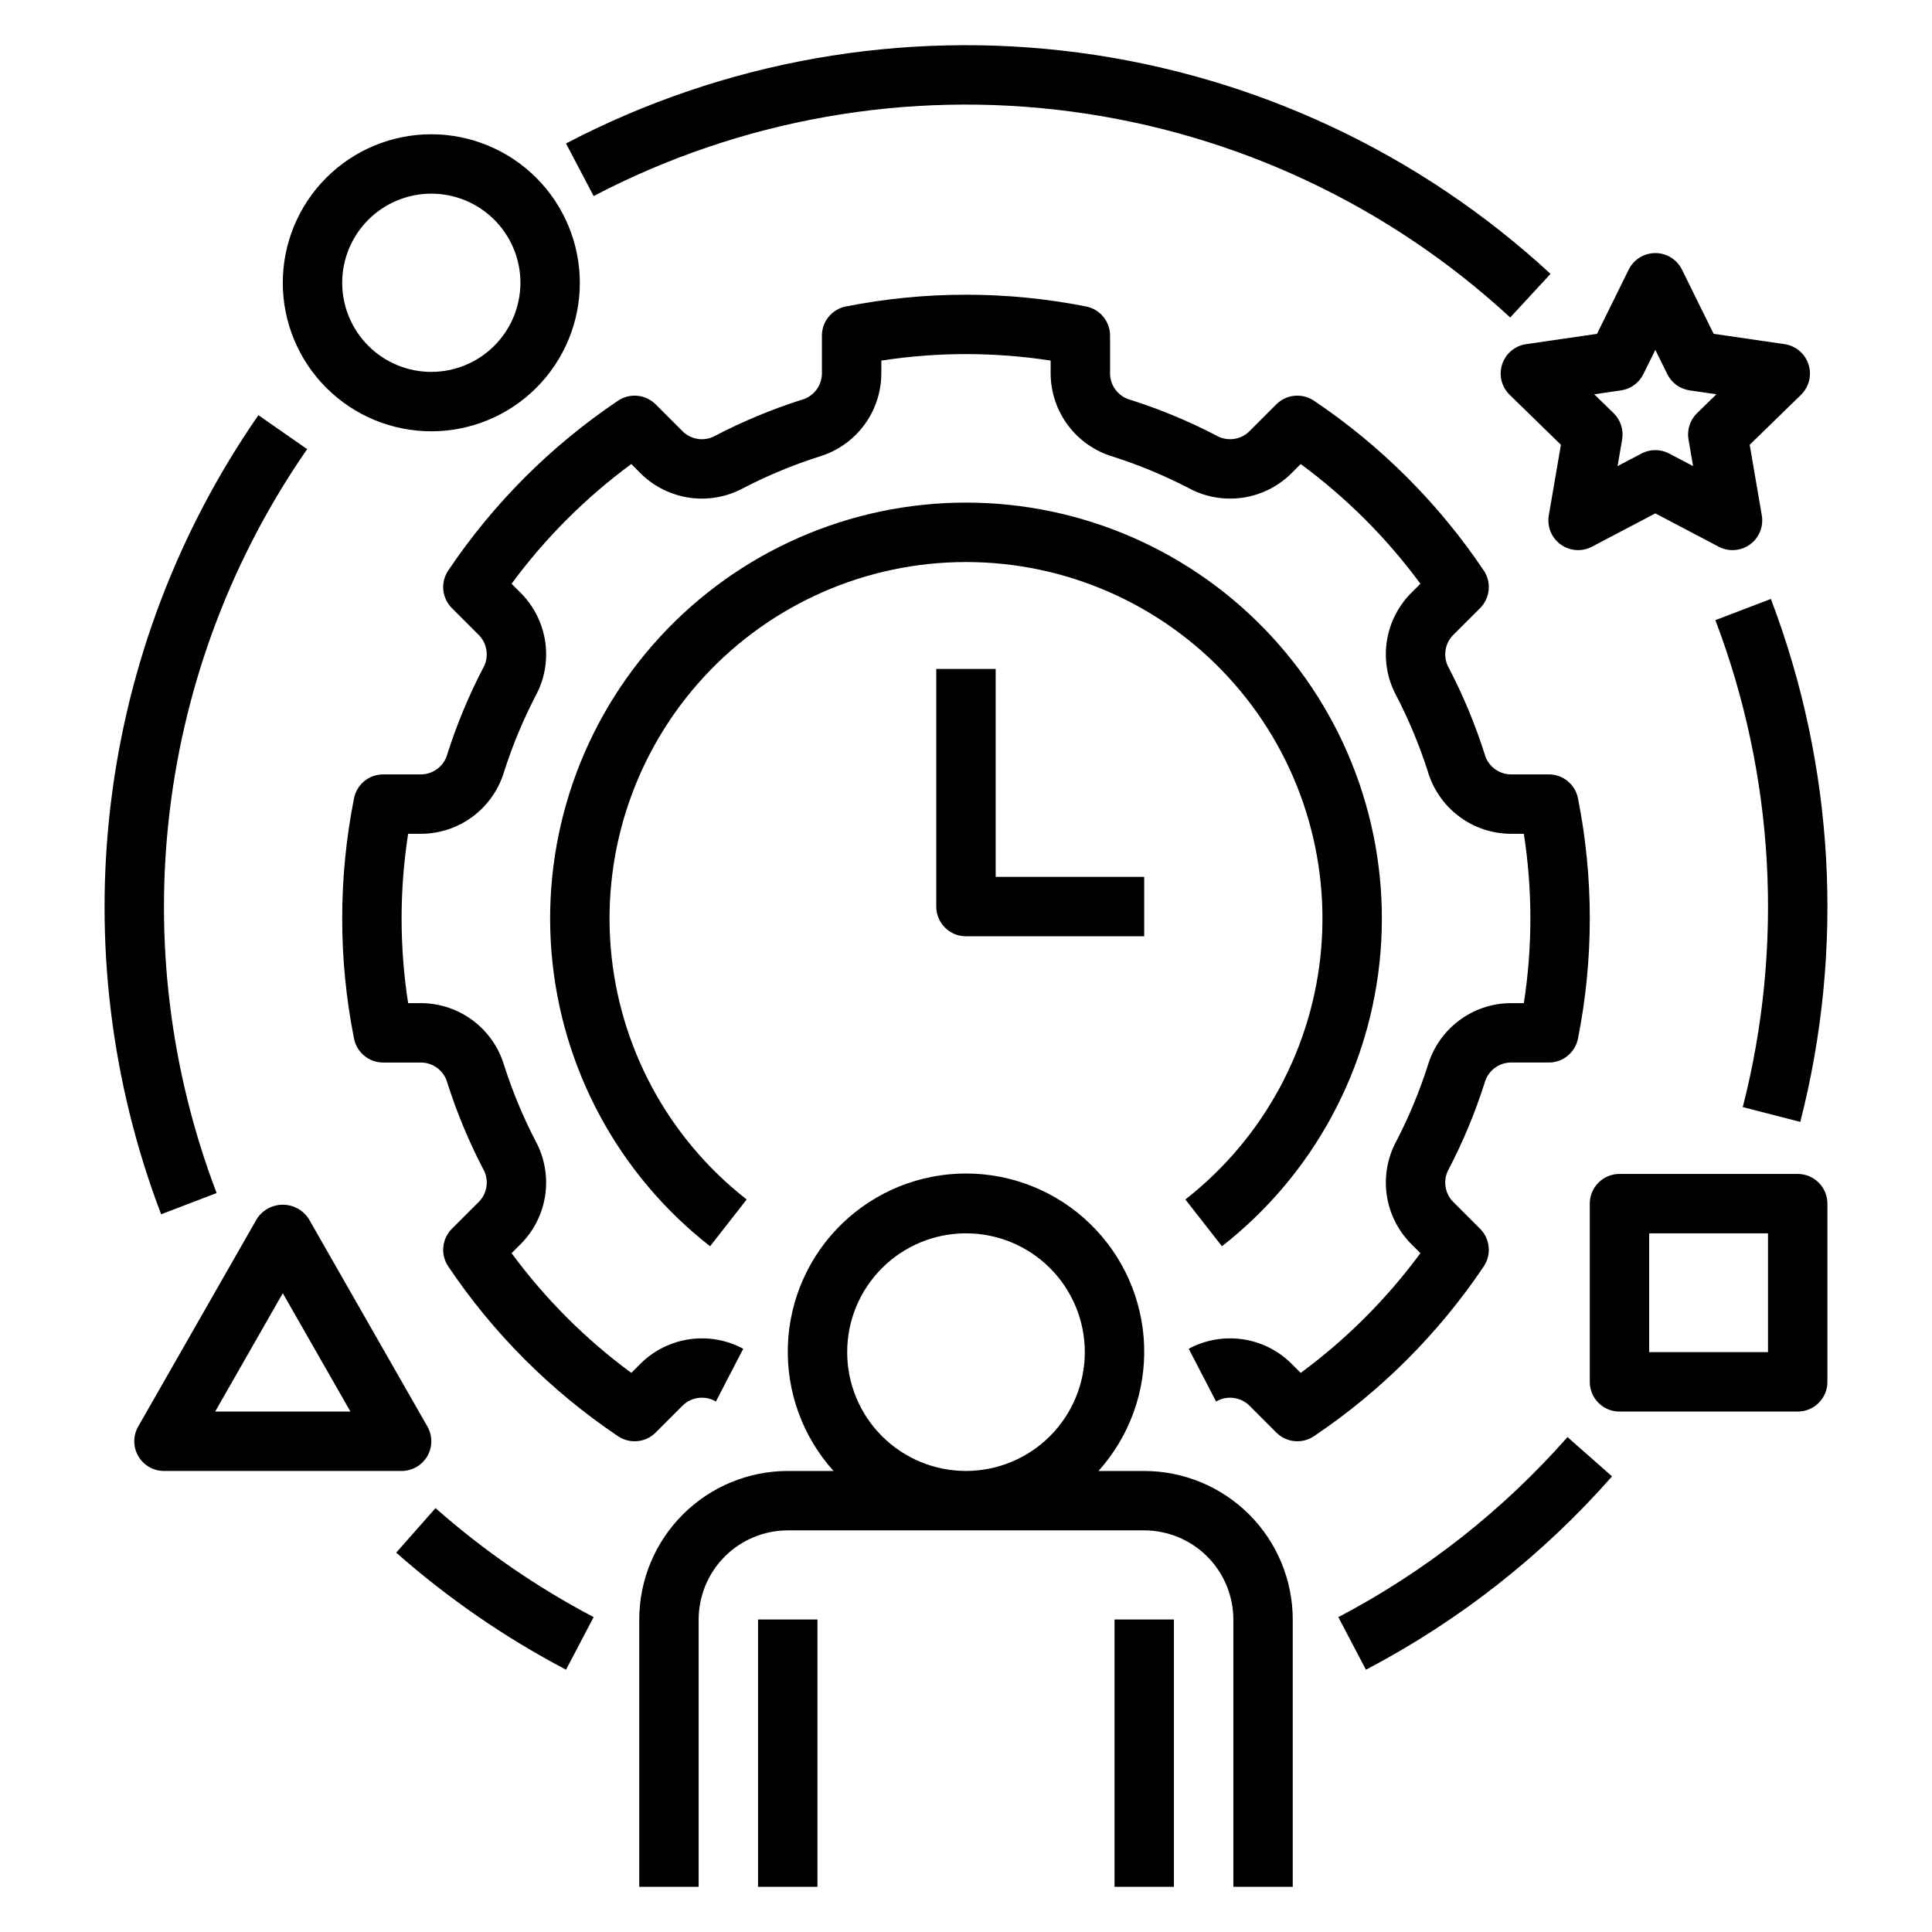 <?xml version="1.0" encoding="UTF-8"?>
<!-- Uploaded to: ICON Repo, www.svgrepo.com, Generator: ICON Repo Mixer Tools -->
<svg fill="#000000" width="800px" height="800px" version="1.1" viewBox="144 144 512 512" xmlns="http://www.w3.org/2000/svg">
 <g>
  <path d="m486.59 644.03v-70.848c-0.012-10.438-4.164-20.441-11.539-27.82-7.379-7.379-17.387-11.527-27.82-11.539h-12.125c8.188-9.098 12.523-21.02 12.098-33.254-0.43-12.234-5.59-23.82-14.395-32.324-8.809-8.504-20.57-13.254-32.809-13.254-12.242 0-24.004 4.75-32.809 13.254-8.809 8.504-13.969 20.09-14.395 32.324-0.43 12.234 3.906 24.156 12.098 33.254h-12.129c-10.434 0.012-20.438 4.16-27.816 11.539-7.379 7.379-11.531 17.383-11.543 27.82v70.848h15.742v-70.848c0.008-6.262 2.5-12.266 6.926-16.691 4.43-4.43 10.43-6.918 16.691-6.926h94.465c6.262 0.008 12.266 2.496 16.691 6.926 4.426 4.426 6.918 10.43 6.926 16.691v70.848zm-86.59-110.21c-8.352 0-16.363-3.32-22.266-9.223-5.906-5.906-9.223-13.914-9.223-22.266 0-8.352 3.316-16.363 9.223-22.266 5.902-5.906 13.914-9.223 22.266-9.223s16.359 3.316 22.266 9.223c5.902 5.902 9.223 13.914 9.223 22.266-0.012 8.348-3.332 16.352-9.234 22.254s-13.906 9.223-22.254 9.234z"/>
  <path d="m344.89 573.18h15.742v70.848h-15.742z"/>
  <path d="m439.36 573.18h15.742v70.848h-15.742z"/>
  <path d="m458.13 461.87 9.695 12.398-0.004 0.004c24.273-18.953 39.508-47.191 42.02-77.879 2.512-30.688-7.93-61.031-28.797-83.672-20.867-22.645-50.254-35.527-81.043-35.527-30.793 0-60.18 12.883-81.047 35.527-20.867 22.641-31.309 52.984-28.797 83.672s17.75 58.926 42.02 77.879l9.695-12.398v-0.004c-20.805-16.242-33.867-40.445-36.023-66.75-2.152-26.305 6.797-52.312 24.684-71.723 17.883-19.41 43.074-30.453 69.469-30.453 26.391 0 51.582 11.043 69.469 30.453 17.883 19.41 26.832 45.418 24.68 71.723-2.156 26.305-15.215 50.508-36.02 66.75z"/>
  <path d="m492.21 524.61c17.77-11.945 33.055-27.227 45-45 2.102-3.125 1.695-7.301-0.965-9.965l-7.269-7.266c-2.215-2.363-2.609-5.906-0.965-8.699 3.773-7.266 6.922-14.84 9.41-22.645 0.809-3.125 3.582-5.344 6.809-5.457h10.227c3.766 0 7.004-2.668 7.727-6.363 4.172-21.008 4.172-42.625 0-63.633-0.723-3.695-3.961-6.363-7.727-6.363h-10.227c-3.227-0.109-5.996-2.332-6.809-5.457-2.488-7.805-5.637-15.383-9.41-22.648-1.645-2.789-1.254-6.328 0.961-8.691l7.273-7.269c2.66-2.664 3.066-6.84 0.965-9.965-11.945-17.773-27.23-33.055-45-45-3.129-2.098-7.301-1.695-9.969 0.965l-7.266 7.269c-2.363 2.211-5.902 2.606-8.695 0.965-7.266-3.777-14.844-6.926-22.645-9.41-3.125-0.812-5.348-3.582-5.457-6.812v-10.223c0-3.766-2.668-7.008-6.367-7.727-21.008-4.152-42.621-4.152-63.629 0-3.699 0.719-6.367 3.961-6.367 7.727v10.223c-0.109 3.231-2.332 6-5.457 6.812-7.801 2.484-15.379 5.633-22.645 9.41-2.789 1.645-6.328 1.254-8.691-0.961l-7.269-7.273c-2.668-2.66-6.84-3.062-9.969-0.965-17.77 11.945-33.055 27.227-44.996 45-2.106 3.125-1.699 7.301 0.965 9.965l7.269 7.266h-0.004c2.219 2.363 2.609 5.906 0.965 8.699-3.773 7.266-6.922 14.84-9.406 22.645-0.812 3.125-3.586 5.348-6.812 5.457h-10.227c-3.766 0-7.004 2.668-7.723 6.367-4.172 21.004-4.172 42.625 0 63.629 0.719 3.695 3.957 6.363 7.723 6.363h10.227c3.227 0.113 6 2.332 6.812 5.461 2.484 7.801 5.633 15.375 9.406 22.641 1.645 2.793 1.254 6.332-0.961 8.695l-7.273 7.269h0.004c-2.664 2.664-3.07 6.84-0.965 9.965 11.941 17.773 27.227 33.055 44.996 45 3.125 2.106 7.301 1.699 9.965-0.965l7.269-7.269c2.363-2.219 5.91-2.609 8.699-0.961l7.25-13.977v0.004c-4.328-2.336-9.293-3.227-14.164-2.539-4.871 0.684-9.398 2.906-12.918 6.344l-2.586 2.582c-12.117-8.918-22.812-19.617-31.73-31.73l2.59-2.586c3.438-3.519 5.66-8.047 6.344-12.922s-0.211-9.836-2.551-14.168c-3.359-6.469-6.16-13.211-8.371-20.16-1.414-4.703-4.293-8.832-8.215-11.789-3.926-2.953-8.691-4.578-13.602-4.637h-3.606c-2.309-14.871-2.309-30.004 0-44.871h3.606c4.91-0.059 9.676-1.684 13.602-4.641 3.922-2.953 6.801-7.086 8.215-11.789 2.211-6.945 5.012-13.688 8.371-20.156 2.344-4.332 3.238-9.297 2.555-14.172-0.684-4.875-2.91-9.402-6.352-12.922l-2.586-2.582v-0.004c8.918-12.113 19.613-22.812 31.73-31.73l2.586 2.59v0.004c3.519 3.438 8.047 5.66 12.922 6.344 4.871 0.68 9.836-0.211 14.164-2.551 6.469-3.359 13.215-6.16 20.16-8.371 4.707-1.414 8.836-4.293 11.793-8.219 2.953-3.922 4.578-8.688 4.637-13.602v-3.606c14.867-2.297 30.004-2.297 44.871 0v3.606c0.059 4.914 1.684 9.68 4.637 13.602 2.957 3.926 7.086 6.805 11.793 8.219 6.945 2.211 13.691 5.012 20.16 8.371 4.328 2.34 9.293 3.234 14.168 2.551s9.402-2.906 12.922-6.352l2.582-2.586c12.117 8.918 22.812 19.617 31.73 31.73l-2.59 2.586c-3.441 3.519-5.664 8.047-6.348 12.922-0.68 4.875 0.215 9.84 2.555 14.168 3.359 6.469 6.16 13.211 8.371 20.16 1.414 4.703 4.293 8.836 8.215 11.789 3.926 2.957 8.691 4.582 13.602 4.637h3.606c2.309 14.871 2.309 30.004 0 44.875h-3.606c-4.91 0.055-9.676 1.68-13.602 4.637-3.922 2.953-6.801 7.086-8.215 11.789-2.211 6.949-5.012 13.691-8.371 20.16-2.34 4.332-3.234 9.297-2.551 14.172 0.684 4.871 2.906 9.398 6.348 12.922l2.586 2.582c-8.918 12.113-19.613 22.812-31.73 31.73l-2.586-2.582v-0.004c-3.519-3.438-8.043-5.66-12.918-6.344-4.871-0.684-9.836 0.207-14.164 2.539l7.25 13.977c2.793-1.645 6.332-1.254 8.699 0.961l7.269 7.269c2.664 2.664 6.84 3.066 9.965 0.965z"/>
  <path d="m258.3 179.58c-10.438 0-20.449 4.148-27.832 11.527-7.379 7.383-11.527 17.395-11.527 27.832 0 10.441 4.148 20.449 11.527 27.832 7.383 7.383 17.395 11.527 27.832 11.527 10.441 0 20.453-4.144 27.832-11.527 7.383-7.383 11.531-17.391 11.531-27.832-0.016-10.434-4.164-20.438-11.543-27.816s-17.383-11.531-27.82-11.543zm0 62.977c-6.262 0-12.27-2.488-16.699-6.918-4.426-4.43-6.914-10.434-6.914-16.699 0-6.262 2.488-12.27 6.914-16.699 4.43-4.43 10.438-6.918 16.699-6.918 6.266 0 12.273 2.488 16.699 6.918 4.43 4.43 6.918 10.438 6.918 16.699-0.008 6.262-2.496 12.266-6.926 16.691-4.426 4.43-10.43 6.918-16.691 6.926z"/>
  <path d="m616.92 235.2-18.785-2.731-8.395-17.012c-1.324-2.688-4.062-4.391-7.059-4.391-2.996 0-5.734 1.703-7.059 4.391l-8.402 17.016-18.785 2.731v-0.004c-2.965 0.434-5.43 2.512-6.356 5.363-0.926 2.848-0.152 5.977 1.996 8.066l13.586 13.246-3.211 18.707h0.004c-0.508 2.957 0.707 5.941 3.133 7.699 2.422 1.762 5.637 1.996 8.289 0.602l16.801-8.832 16.797 8.832c2.652 1.395 5.867 1.16 8.293-0.598 2.422-1.762 3.637-4.746 3.133-7.703l-3.211-18.707 13.59-13.242c2.144-2.094 2.918-5.223 1.996-8.07-0.926-2.852-3.391-4.93-6.356-5.359zm-23.184 18.289c-1.855 1.812-2.703 4.414-2.266 6.969l1.215 7.066-6.344-3.336c-2.293-1.207-5.031-1.207-7.324 0l-6.348 3.336 1.215-7.066c0.434-2.555-0.414-5.156-2.269-6.969l-5.133-5 7.094-1.031h0.004c2.566-0.371 4.781-1.984 5.926-4.309l3.176-6.422 3.168 6.422h-0.004c1.148 2.324 3.363 3.938 5.926 4.309l7.094 1.031z"/>
  <path d="m620.41 518.08c2.09 0 4.09-0.828 5.566-2.305 1.477-1.477 2.309-3.481 2.309-5.566v-47.23c0-2.09-0.832-4.094-2.309-5.566-1.477-1.477-3.477-2.309-5.566-2.309h-47.23c-4.348 0-7.871 3.527-7.871 7.875v47.23c0 2.086 0.828 4.09 2.305 5.566 1.477 1.477 3.477 2.305 5.566 2.305zm-39.359-47.23h31.488v31.488h-31.488z"/>
  <path d="m392.12 321.28v62.977c0 2.09 0.832 4.09 2.309 5.566 1.477 1.477 3.477 2.305 5.566 2.305h47.23v-15.742h-39.359v-55.105z"/>
  <path d="m257.24 529.9c1.41-2.426 1.418-5.418 0.027-7.856l-31.488-55.105c-1.516-2.297-4.082-3.676-6.836-3.676-2.75 0-5.316 1.379-6.832 3.676l-31.488 55.105c-1.395 2.438-1.383 5.43 0.027 7.856 1.406 2.426 4 3.922 6.805 3.922h62.977c2.805 0 5.398-1.496 6.809-3.922zm-56.219-11.824 17.922-31.363 17.926 31.363z"/>
  <path d="m186.7 465.79 14.707-5.621c-12.32-32.336-16.574-67.191-12.395-101.54 4.184-34.352 16.672-67.168 36.387-95.605l-12.922-8.996c-21.184 30.547-34.602 65.793-39.09 102.69-4.492 36.902 0.078 74.34 13.312 109.07z"/>
  <path d="m301.32 572.55c-15.07-7.922-29.141-17.621-41.906-28.887l-10.418 11.801c13.707 12.102 28.816 22.52 45.008 31.023z"/>
  <path d="m571.21 535.26-11.809-10.418c-17.16 19.48-37.742 35.656-60.73 47.715l7.32 13.938h-0.004c24.691-12.949 46.797-30.312 65.223-51.234z"/>
  <path d="m613.3 302.72-14.707 5.621c15.676 41.238 18.211 86.316 7.258 129.05l15.246 3.93h-0.004c11.773-45.898 9.051-94.312-7.793-138.6z"/>
  <path d="m294 182.02 7.32 13.938h-0.004c38.867-20.336 83.07-28.16 126.55-22.402 43.484 5.762 84.125 24.824 116.35 54.582l10.688-11.562c-34.617-31.965-78.27-52.441-124.98-58.625-46.707-6.188-94.188 2.219-135.93 24.07z"/>
 </g>
</svg>
